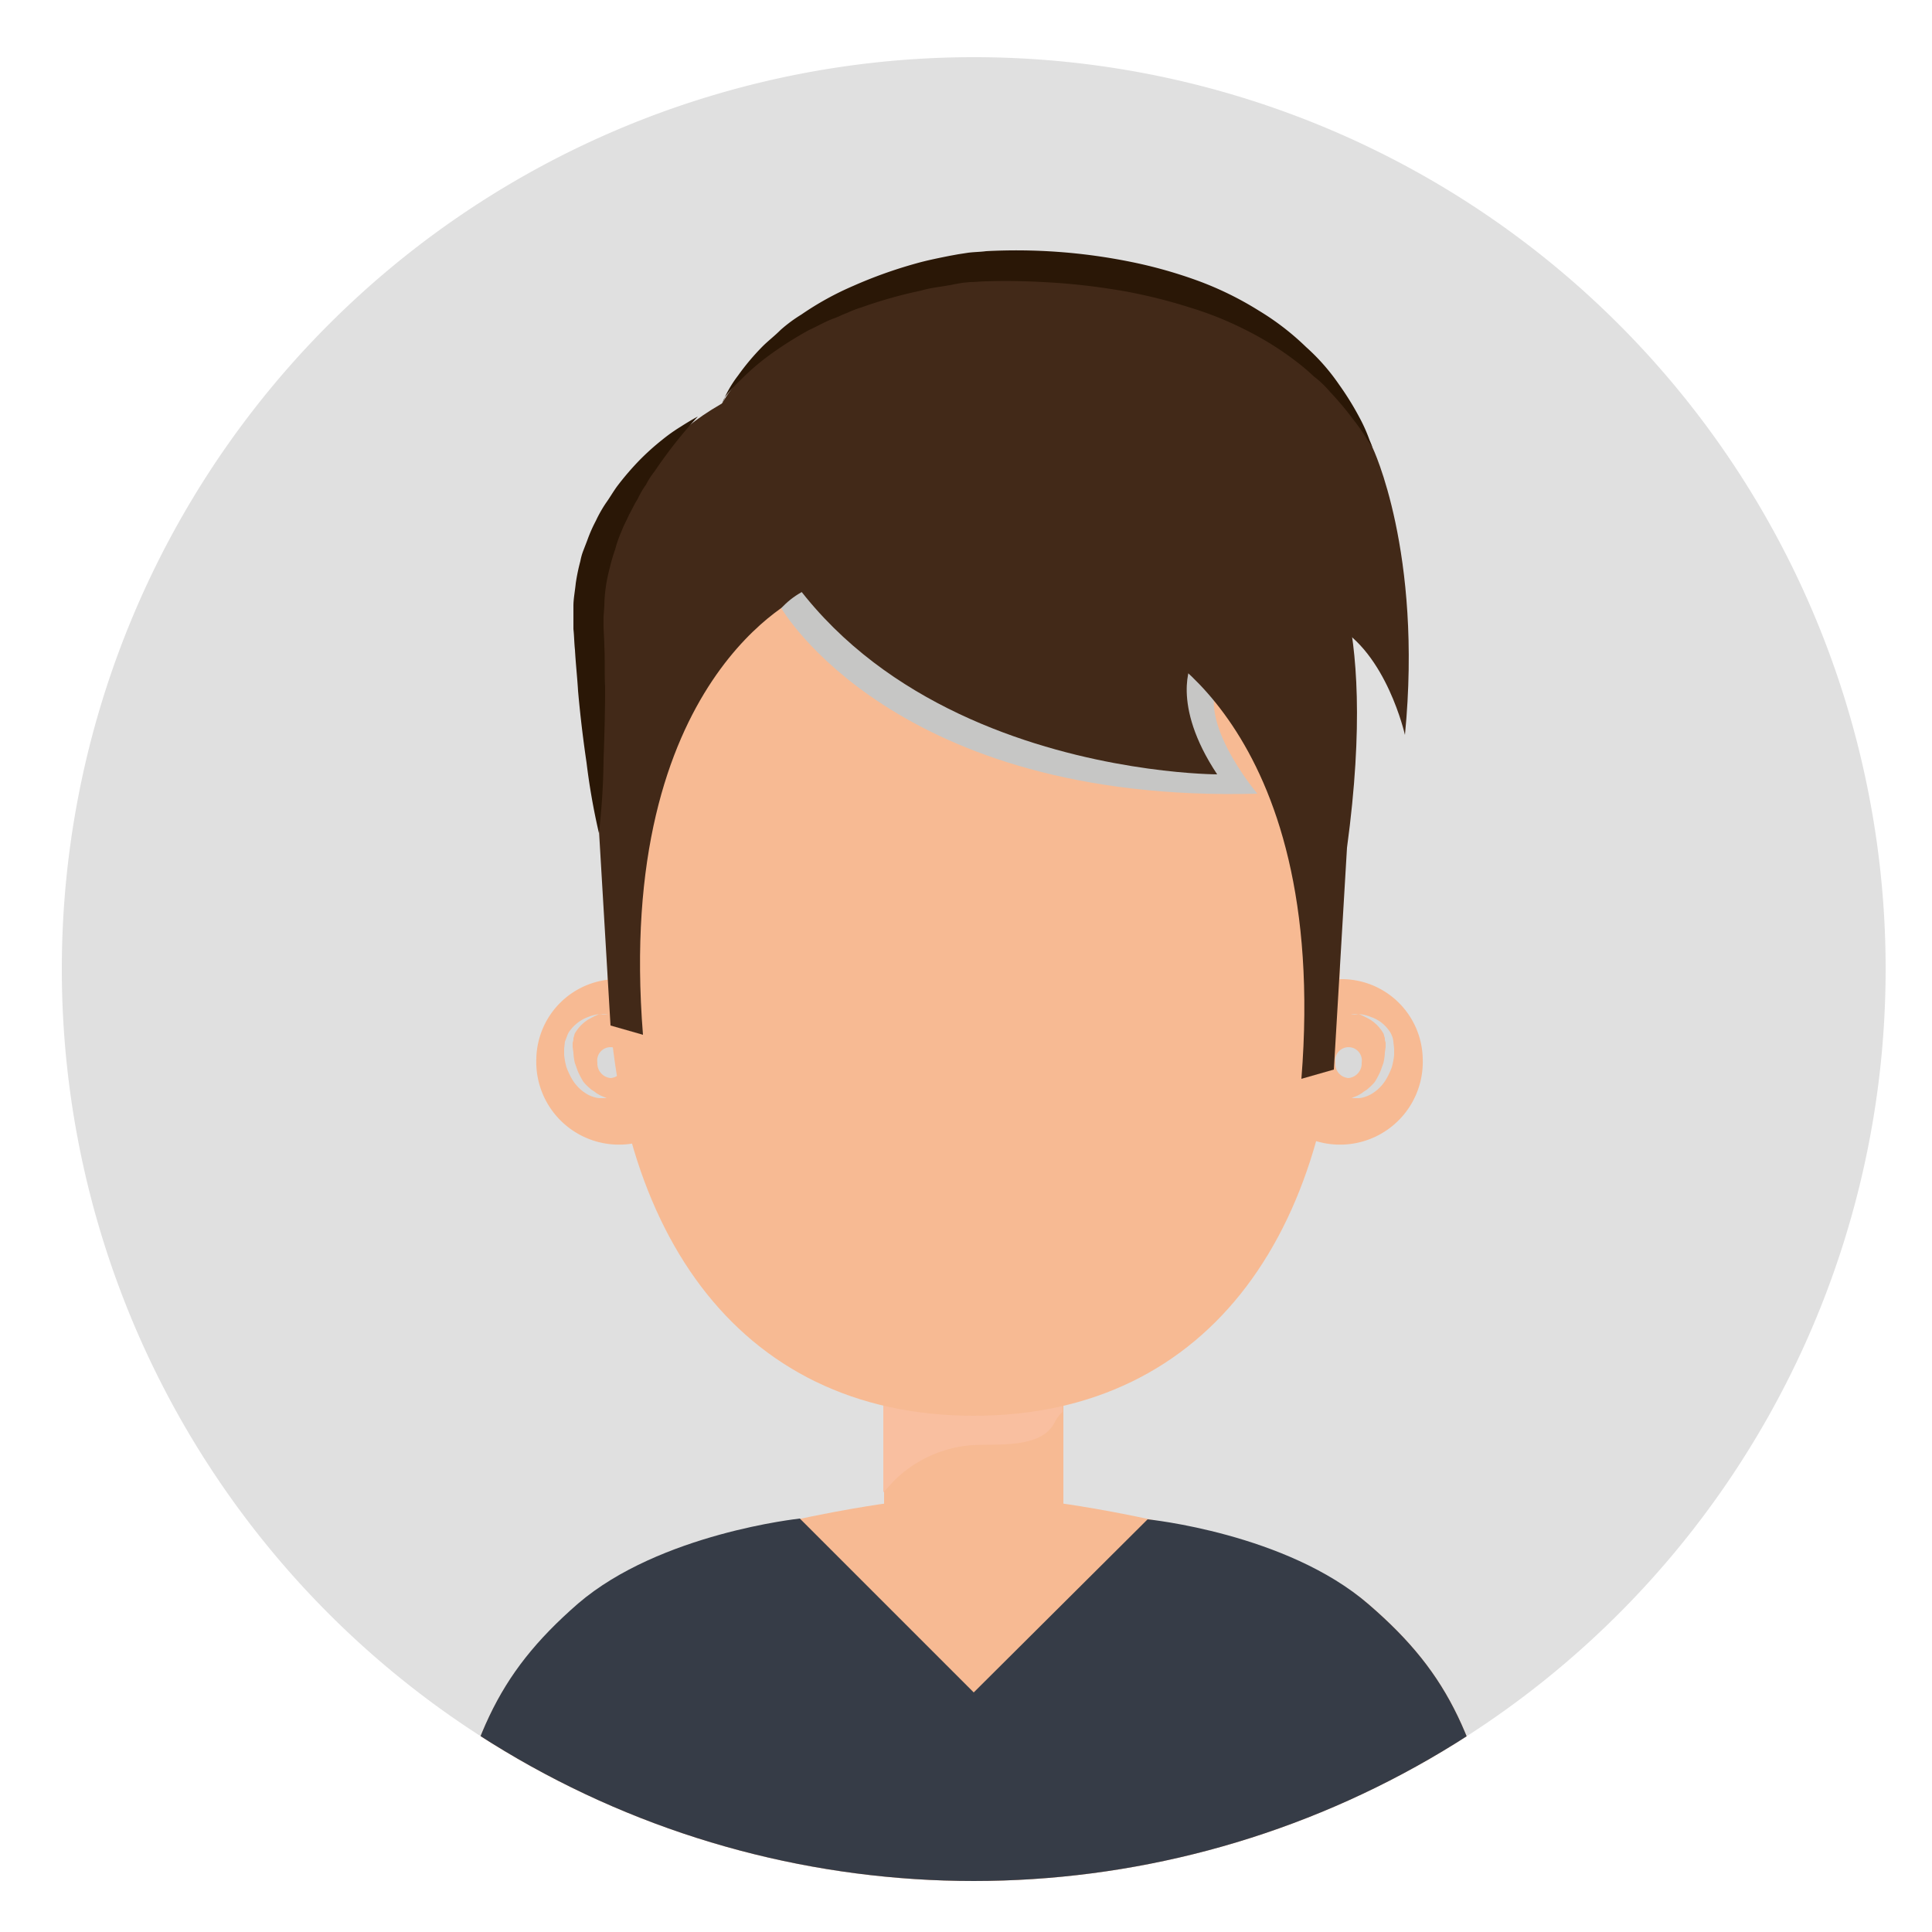 <svg xmlns="http://www.w3.org/2000/svg" xmlns:xlink="http://www.w3.org/1999/xlink" id="Layer_1" data-name="Layer 1" viewBox="0 0 250 250"><defs><style>.cls-1{fill:none;}.cls-2{fill:#e0e0e0;}.cls-3{clip-path:url(#clip-path);}.cls-4{fill:#f7ba93;}.cls-5{fill:#f9bfa0;}.cls-6{fill:#d9d9d9;}.cls-7{fill:#363c47;}.cls-8{fill:#422918;}.cls-9{fill:#2a1706;}.cls-10{fill:#c6c6c5;}</style><clipPath id="clip-path"><circle class="cls-1" cx="126" cy="125.4" r="118"></circle></clipPath></defs><title>client_young_boy2</title><path id="SVGID" class="cls-2" d="M244,125.4a118,118,0,1,1-118-118A117.961,117.961,0,0,1,244,125.4Z"></path><g class="cls-3"><rect class="cls-4" x="114.4" y="181.3" width="23.2" height="13.8"></rect><path class="cls-5" d="M115.7,191.6a16.046,16.046,0,0,1,10.1-4.6c3.3-.2,9,.5,10.7-3a4.486,4.486,0,0,1,1-1.3v-1.5H114.3v11.9C114.8,192.6,115.2,192.1,115.7,191.6Z"></path><path class="cls-4" d="M184.1,137a10.708,10.708,0,1,1-10.7-10.3A10.504,10.504,0,0,1,184.1,137Z"></path><path class="cls-6" d="M174.8,131.2h.7a5.365,5.365,0,0,1,1.9.4,4.635,4.635,0,0,1,2.3,1.7,2.506,2.506,0,0,1,.4.7,2.353,2.353,0,0,1,.2.8l.1.9v.8a9.004,9.004,0,0,1-.3,1.6,10.091,10.091,0,0,1-.7,1.5,5.464,5.464,0,0,1-2,2,4.179,4.179,0,0,1-1,.4,2.485,2.485,0,0,1-.8.1h-.7s.2-.1.7-.3a5.737,5.737,0,0,0,.7-.4c.2-.2.5-.3.8-.6a6.033,6.033,0,0,0,.8-.8,10.91,10.91,0,0,0,.6-1.1c.2-.4.3-.8.5-1.3a6.752,6.752,0,0,0,.2-1.4l.1-.7v-.6a1.268,1.268,0,0,1-.1-.6c-.1-.2-.1-.4-.2-.6a5.234,5.234,0,0,0-1.6-1.7,11.792,11.792,0,0,0-1.6-.8A2.173,2.173,0,0,1,174.8,131.2Z"></path><path class="cls-6" d="M176.2,137.5a1.898,1.898,0,0,1-1.7,2,1.831,1.831,0,0,1-1.7-2,1.722,1.722,0,1,1,3.4,0Z"></path><path class="cls-4" d="M69.4,137a10.708,10.708,0,1,0,10.7-10.3A10.504,10.504,0,0,0,69.4,137Z"></path><path class="cls-6" d="M78.7,131.2H78a5.365,5.365,0,0,0-1.9.4,5.108,5.108,0,0,0-2.3,1.7,2.507,2.507,0,0,0-.4.7c-.1.3-.2.5-.3.8l-.1.9v.8a9.004,9.004,0,0,0,.3,1.6,10.092,10.092,0,0,0,.7,1.5,5.464,5.464,0,0,0,2,2,4.179,4.179,0,0,0,1,.4,2.485,2.485,0,0,0,.8.1h.7s-.2-.1-.7-.3a5.735,5.735,0,0,1-.7-.4c-.2-.2-.5-.3-.8-.6a6.033,6.033,0,0,1-.8-.8,10.91,10.91,0,0,1-.6-1.1c-.2-.4-.3-.8-.5-1.3a6.753,6.753,0,0,1-.2-1.4l-.1-.7v-.6a1.268,1.268,0,0,0,.1-.6c.1-.2.1-.4.2-.6a5.234,5.234,0,0,1,1.6-1.7,11.792,11.792,0,0,1,1.6-.8A2.867,2.867,0,0,0,78.7,131.2Z"></path><path class="cls-6" d="M77.3,137.5a1.898,1.898,0,0,0,1.7,2,1.831,1.831,0,0,0,1.7-2,1.722,1.722,0,1,0-3.4,0Z"></path><path class="cls-4" d="M173.4,123.4c0,35.1-16.5,59.8-47.4,59.8s-47.4-24.7-47.4-59.8,17.1-63.6,48-63.6C157.6,59.8,173.4,88.2,173.4,123.4Z"></path><path class="cls-4" d="M114.9,194.5s-29.4,3.9-40,13.1c-10.9,9.3-14,17.4-17.9,35.8H195c-3.9-18.4-7.1-26.5-17.9-35.8-10.6-9.2-40-13.1-40-13.1H114.9Z"></path><path class="cls-7" d="M103.5,196.5s-18.1,1.9-28.7,11c-10.8,9.4-13.9,17.5-17.8,35.9H195c-3.9-18.4-7.1-26.5-17.9-35.8-10.6-9.2-28.6-11-28.6-11l-22.5,22.4Z"></path><path class="cls-8" d="M77.3,104l1.7,28.7,4.2,1.2c-3.7-46.3,20.7-56.9,20.7-56.9l6.8-29c-20.8-.5-29.9,16.5-29.9,16.5S73.1,72.4,77.3,104Z"></path><path class="cls-9" d="M77.5,107.8a86.409,86.409,0,0,1-1.6-9.1c-.4-2.7-.8-5.9-1.1-9.3-.1-1.7-.3-3.5-.4-5.3-.1-.9-.1-1.8-.2-2.7v-3c0-.9.2-1.9.3-2.9a24.748,24.748,0,0,1,.6-2.9,7.365,7.365,0,0,1,.4-1.4l.5-1.3a18.886,18.886,0,0,1,1.1-2.5,17.099,17.099,0,0,1,1.3-2.3c.5-.7.9-1.4,1.4-2.1a36.267,36.267,0,0,1,3-3.5,32.226,32.226,0,0,1,2.9-2.6,22.176,22.176,0,0,1,2.4-1.7c1.4-.9,2.2-1.3,2.2-1.3a59.57,59.57,0,0,0-5.6,7.1,9.908,9.908,0,0,0-1.1,1.7,11.781,11.781,0,0,0-1.1,1.9c-.4.6-.7,1.3-1.1,2-.3.7-.7,1.4-1,2.2a15.545,15.545,0,0,0-.8,2.3,21.716,21.716,0,0,0-.7,2.4,20.481,20.481,0,0,0-.5,2.4,19.481,19.481,0,0,0-.2,2.5l-.1,1.4v.5h0v-.2h0v.8c0,.9.1,1.8.1,2.7.1,1.8,0,3.6.1,5.3,0,3.4-.1,6.6-.2,9.4A90.028,90.028,0,0,1,77.5,107.8Z"></path><path class="cls-10" d="M101.1,78.7s14.6,25.3,61.6,24c0,0-8.8-10.4-4.4-15.3C158.3,87.4,112.8,65.7,101.1,78.7Z"></path><path class="cls-8" d="M174.3,109.7l-1.7,28.7-4.2,1.2c3.7-46.3-20.7-56.8-20.7-56.8l-6.8-29c20.8-.5,29.9,16.5,29.9,16.5S178.6,78,174.3,109.7Z"></path><path class="cls-8" d="M93.4,52.3s6.8-13.8,31-17.5c0,0,40.4-4.9,53.2,23.1,0,0,6.5,13.5,4.2,37.2,0,0-2.4-10.7-9.1-14.2,0,0-1.1,12.6-18.5,4.9,0,0-2.8,5.2,3.3,14.4C157.5,100.2,101.1,100.2,93.4,52.3Z"></path><path class="cls-9" d="M93.4,52.3a15.352,15.352,0,0,1,2.1-3.7,30.744,30.744,0,0,1,3.2-3.8c.7-.7,1.5-1.3,2.3-2.1a18.901,18.901,0,0,1,2.7-2,38.781,38.781,0,0,1,6.7-3.7,59.176,59.176,0,0,1,8.1-2.9c1.4-.4,2.9-.7,4.4-1l1.1-.2,1.3-.2c.8-.1,1.6-.1,2.3-.2a74.544,74.544,0,0,1,18.8,1.4,59.842,59.842,0,0,1,8.8,2.5,42.461,42.461,0,0,1,7.7,3.8,33.802,33.802,0,0,1,6.1,4.7,26.949,26.949,0,0,1,4.3,4.9,37.625,37.625,0,0,1,2.6,4.2,20.562,20.562,0,0,1,1.3,2.9c.3.7.4,1,.4,1l-.6-.9a25.657,25.657,0,0,0-1.8-2.6,40.491,40.491,0,0,0-3.1-3.7,13.362,13.362,0,0,0-2.1-2,27.611,27.611,0,0,0-2.5-2.1,39.696,39.696,0,0,0-6.1-3.8,44.048,44.048,0,0,0-7.4-3,68.733,68.733,0,0,0-8.4-2.1,86.528,86.528,0,0,0-8.9-1.1c-3-.2-6-.3-9-.2-.7,0-1.5.1-2.2.1l-1,.1-1.1.2c-1.4.3-2.9.4-4.2.8a59.19,59.19,0,0,0-7.8,2.2,13.355,13.355,0,0,0-1.8.7c-.6.2-1.1.5-1.7.7-1.1.4-2.1,1-3.2,1.5a47.118,47.118,0,0,0-5.2,3.3,31.131,31.131,0,0,0-3.6,3.1,19.049,19.049,0,0,0-2.1,2.3A4.106,4.106,0,0,1,93.4,52.3Z"></path></g></svg>